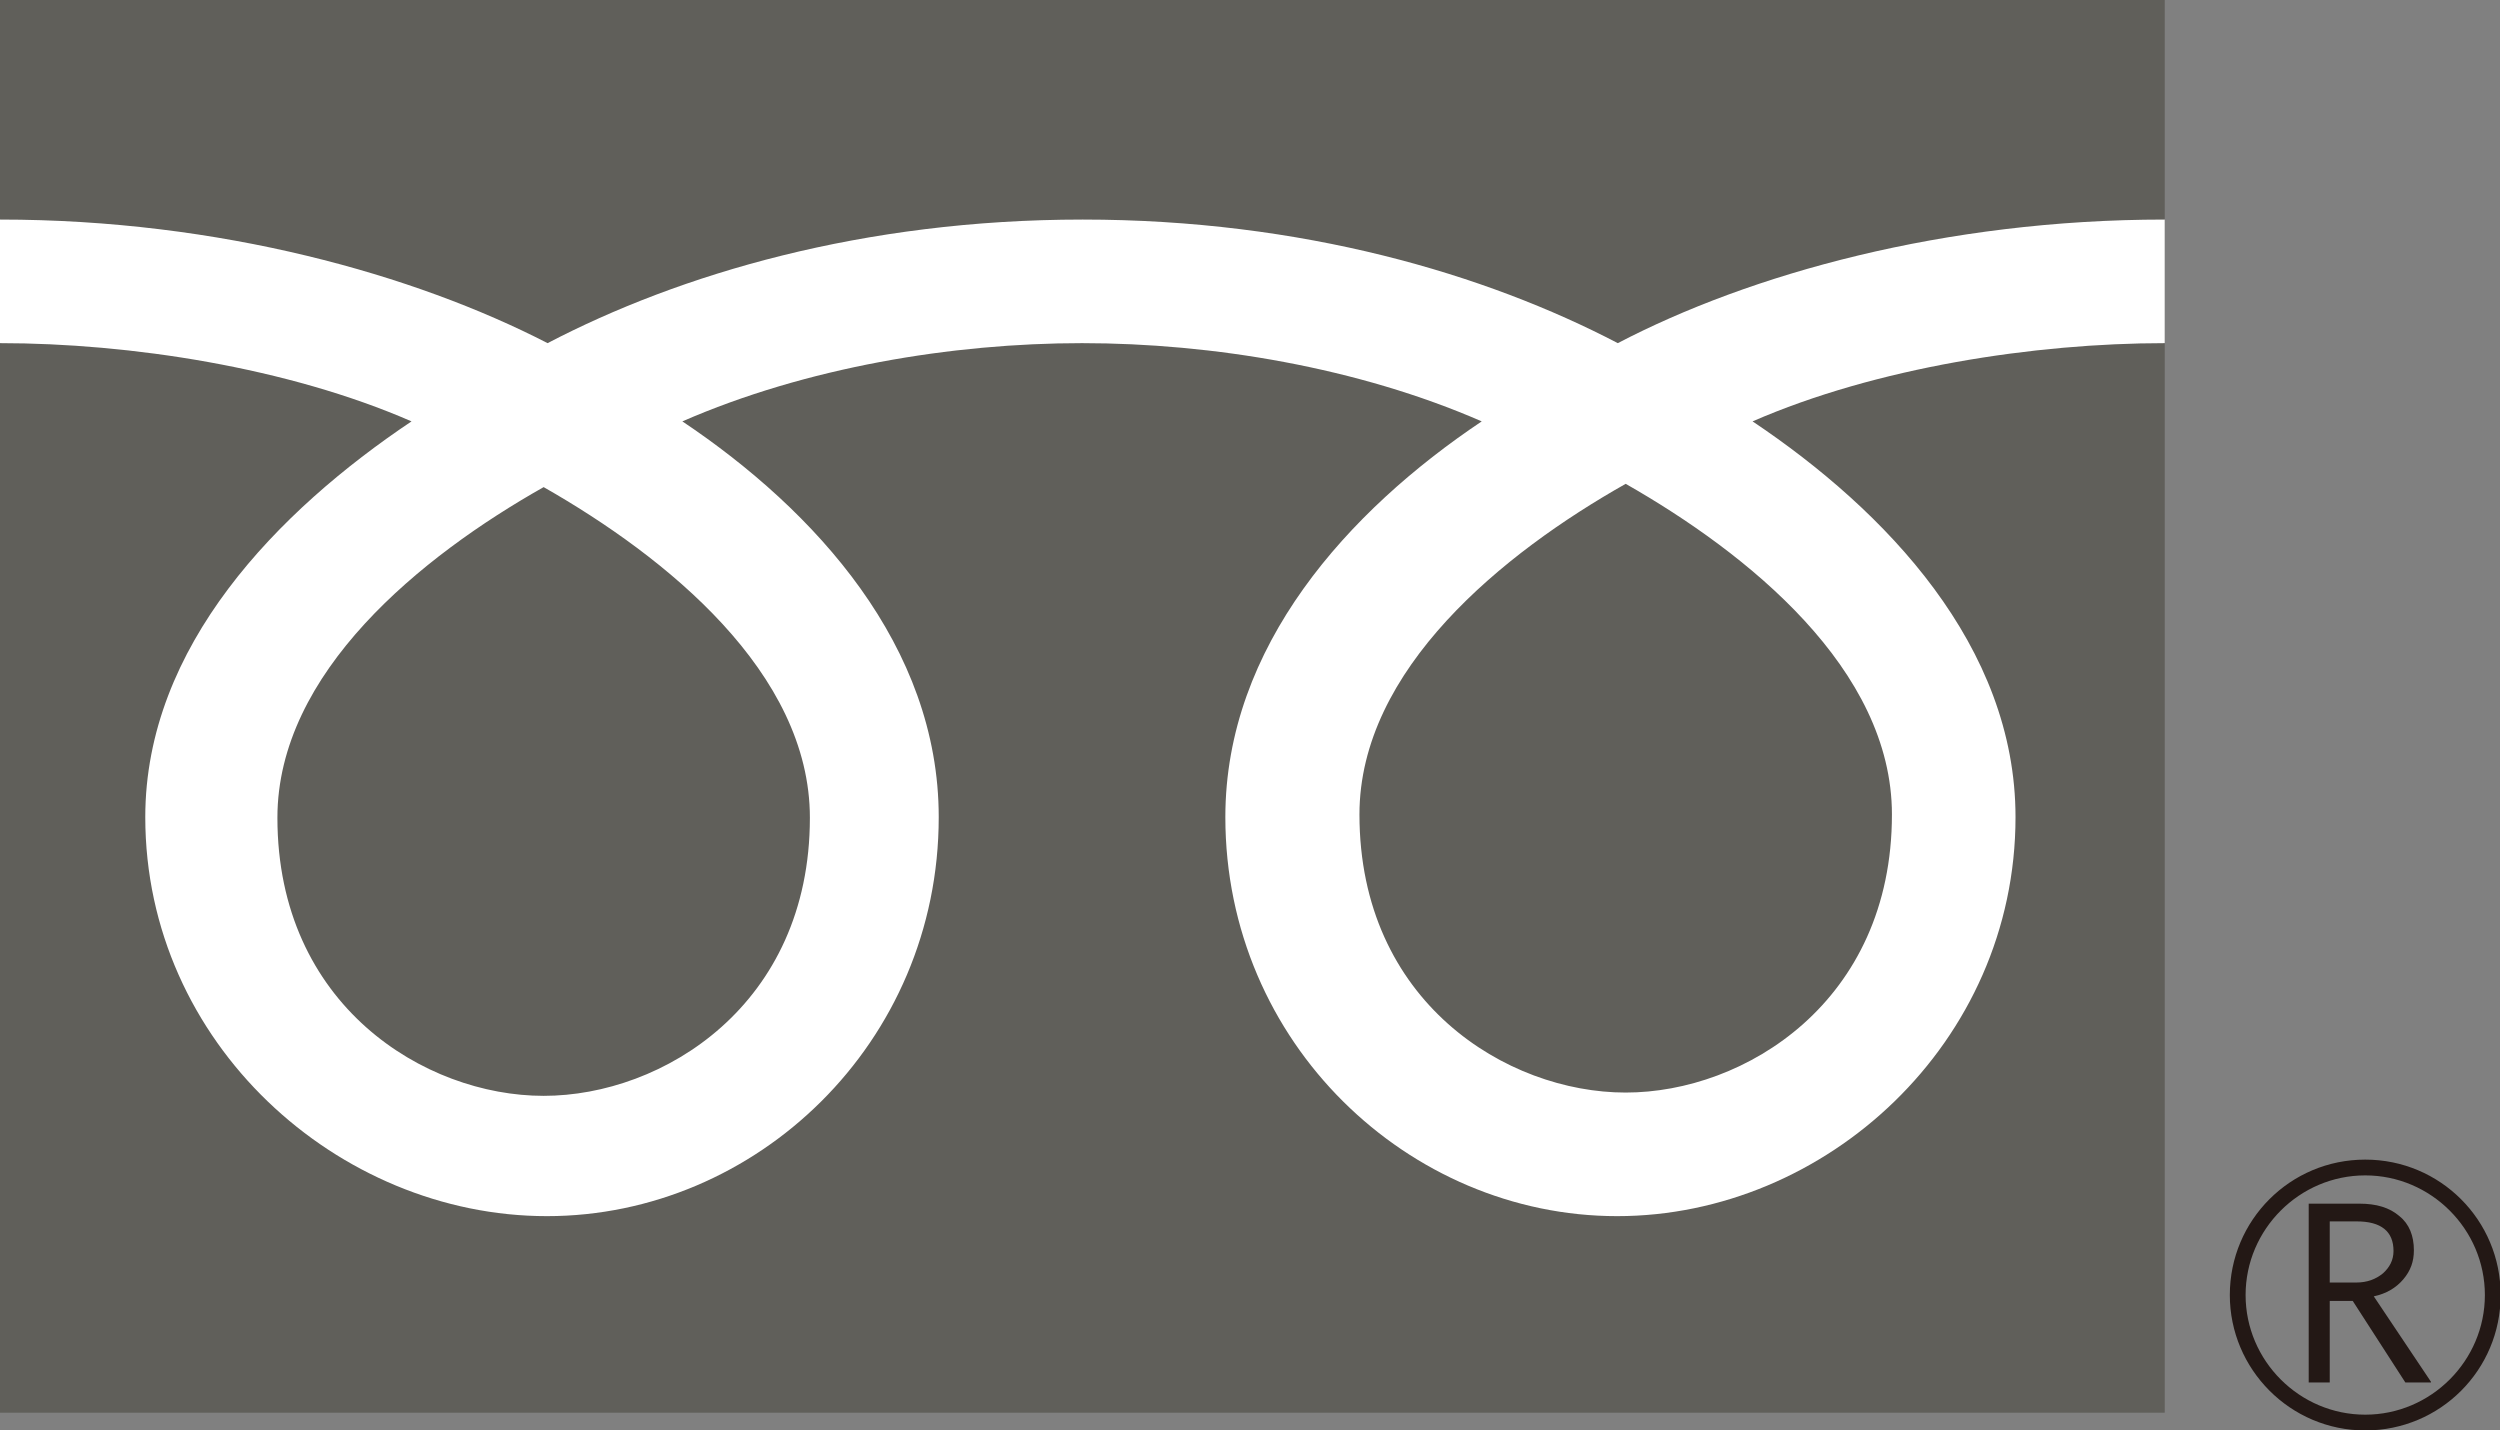<?xml version="1.0" encoding="UTF-8"?><svg xmlns="http://www.w3.org/2000/svg" width="38.03" height="21.76" viewBox="0 0 38.03 21.76"><rect x="0" y="0" width="38.03" height="21.76" fill="#808080" stroke="none"/><defs><style>.j{fill:#fff;}.k{fill:#231815;}.l{fill:#605f5a;}</style></defs><g id="a"/><g id="b"><g id="c"/><g id="d"/></g><g id="e"><g><g><rect class="l" width="32.93" height="21.49"/><path class="k" d="M33.92,19.7c0,1.13,.92,2.06,2.06,2.06s2.06-.92,2.06-2.06-.92-2.06-2.06-2.06-2.06,.92-2.06,2.06m.24,0c0-1,.82-1.82,1.82-1.82s1.82,.82,1.82,1.82-.82,1.82-1.82,1.82-1.82-.82-1.82-1.82Z"/><path class="k" d="M36.98,21.03h-.39l-.8-1.24h-.35v1.24h-.32v-2.72h.77c.26,0,.46,.06,.61,.19,.15,.12,.22,.3,.22,.52,0,.17-.05,.31-.16,.44-.11,.13-.26,.22-.45,.26l.87,1.3m-1.54-1.51h.4c.17,0,.3-.05,.41-.14,.1-.09,.16-.2,.16-.34,0-.3-.19-.45-.56-.45h-.41v.93Z"/></g><path class="j" d="M8.27,16.67c-1.81,0-4.05-1.38-4.05-4.23,0-2.21,2.19-3.98,4.05-5.03,1.86,1.06,4.05,2.82,4.05,5.03,0,2.85-2.24,4.23-4.05,4.23m12.41-4.28c0-2.21,2.19-3.98,4.05-5.03,1.86,1.06,4.05,2.82,4.05,5.03,0,2.85-2.24,4.23-4.05,4.23s-4.05-1.38-4.05-4.23M32.93,3.34c-3.35,0-6.31,.83-8.32,1.88-2.01-1.05-4.8-1.88-8.14-1.88s-6.13,.83-8.14,1.88C6.31,4.18,3.35,3.34,0,3.34v1.88c1.98,0,4.38,.37,6.26,1.19-2.03,1.36-4.05,3.42-4.05,6.02,0,3.44,2.93,6.07,6.11,6.07s5.96-2.63,5.96-6.07c0-2.6-1.87-4.66-3.9-6.02,1.88-.82,4.1-1.19,6.08-1.19s4.2,.37,6.08,1.19c-2.03,1.36-3.9,3.42-3.9,6.02,0,3.44,2.79,6.07,5.96,6.07s6.06-2.63,6.06-6.07c0-2.6-1.97-4.66-4-6.02,1.88-.82,4.29-1.19,6.27-1.19v-1.88Z"/></g></g><g id="f"><g id="g"/></g><g id="h"/><g id="i"/></svg>